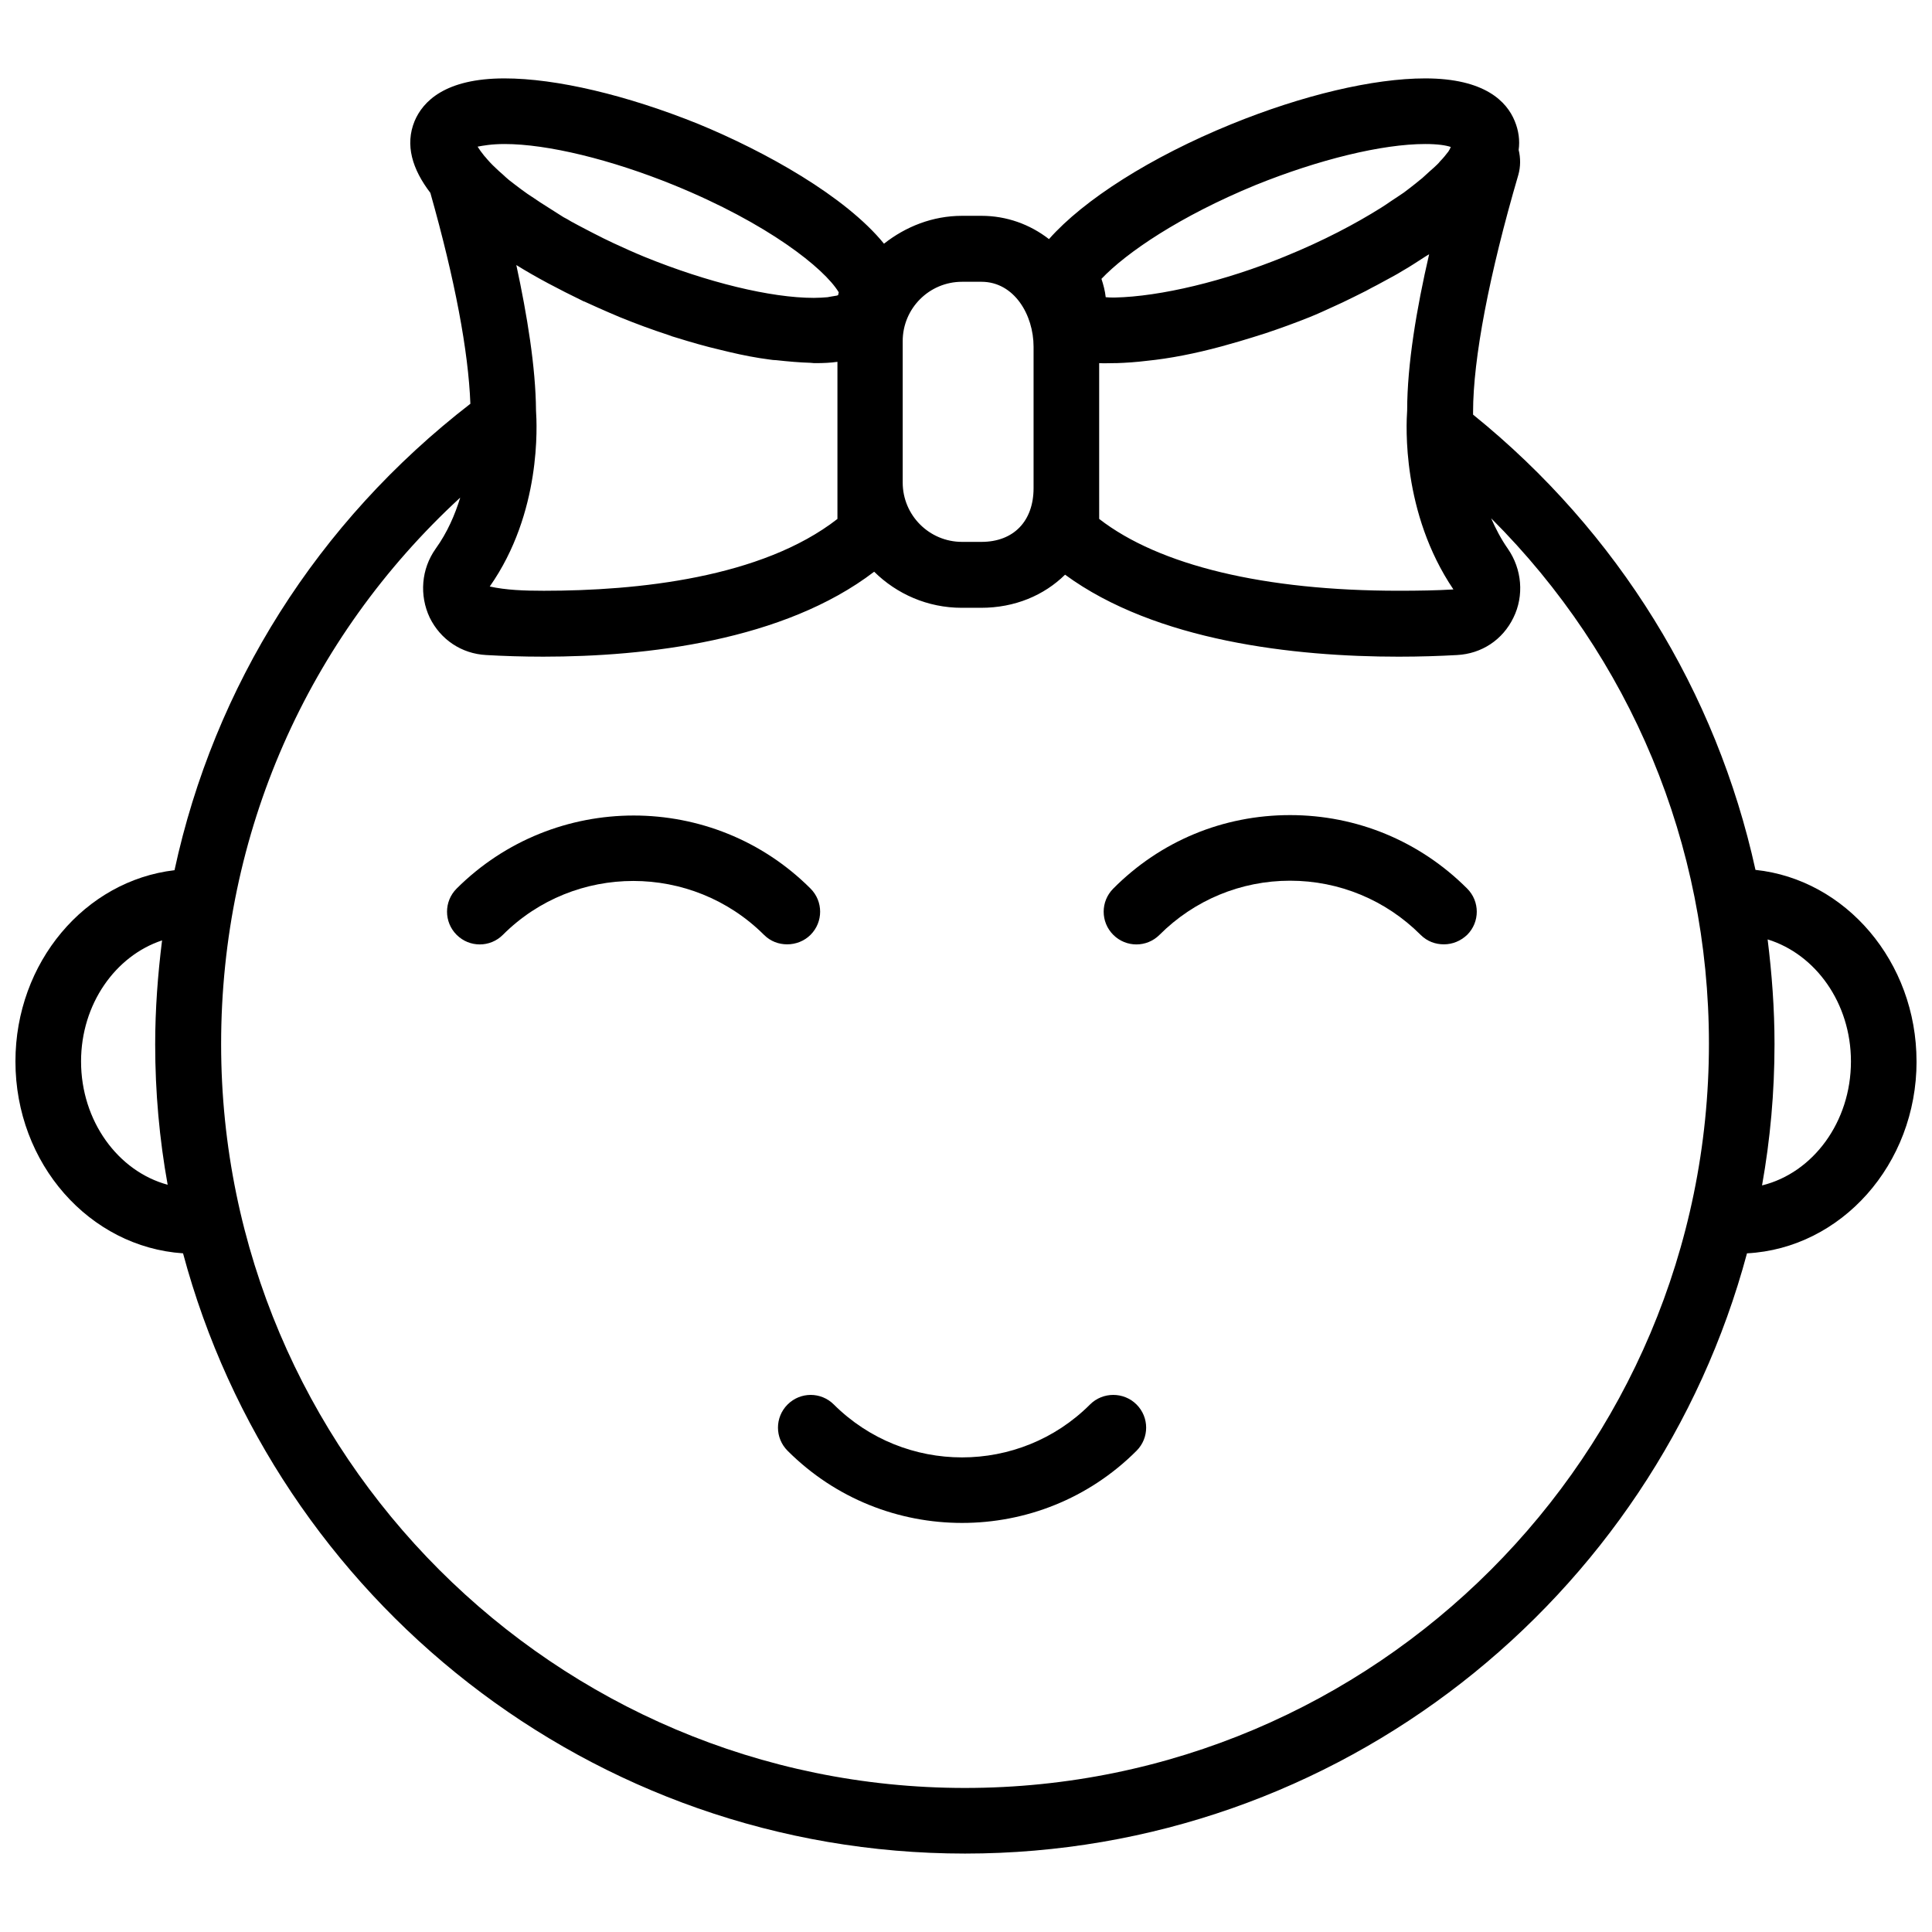 <?xml version="1.0" encoding="UTF-8"?>
<!-- Uploaded to: SVG Repo, www.svgrepo.com, Generator: SVG Repo Mixer Tools -->
<svg width="800px" height="800px" version="1.1" viewBox="144 144 512 512" xmlns="http://www.w3.org/2000/svg">
 <defs>
  <clipPath id="a">
   <path d="m148.09 164h503.81v472h-503.81z"/>
  </clipPath>
 </defs>
 <path d="m358.8 391.74c3.391-3.391 3.391-8.867 0-12.258-25.816-25.816-67.887-25.816-93.789 0-3.391 3.391-3.391 8.867 0 12.258 3.391 3.391 8.867 3.391 12.258 0 19.035-19.035 50.066-19.035 69.191 0 1.738 1.738 3.91 2.519 6.172 2.519 2.258 0 4.516-0.871 6.168-2.519z"/>
 <path d="m485.88 360.01c-17.734 0-34.336 6.867-46.852 19.473-3.391 3.391-3.391 8.867 0 12.258 3.391 3.391 8.867 3.391 12.258 0 9.215-9.215 21.559-14.344 34.594-14.344 13.039 0 25.383 5.129 34.594 14.344 1.738 1.738 3.91 2.519 6.172 2.519s4.434-0.871 6.172-2.519c3.391-3.391 3.391-8.867 0-12.258-12.602-12.605-29.293-19.473-46.938-19.473z"/>
 <path d="m432.86 516.21c-18.688 18.688-49.113 18.688-67.887 0-3.391-3.391-8.867-3.391-12.258 0-3.391 3.391-3.391 8.867 0 12.258 12.777 12.777 29.469 19.125 46.242 19.125 16.777 0 33.465-6.344 46.242-19.125 3.391-3.391 3.391-8.867 0-12.258-3.387-3.391-8.949-3.391-12.34 0z"/>
 <g clip-path="url(#a)">
  <path d="m651.9 425.29c0-26.426-18.777-48.242-42.68-50.762-10.344-47.113-36.336-89.531-74.84-120.65v-0.695c0-14.082 4.258-36.422 11.996-62.848 0.609-2.172 0.609-4.434 0.086-6.606 0.348-2.519 0-5.129-1.043-7.648-2.086-5.133-7.91-11.305-23.73-11.305-13.734 0-32.508 4.434-51.457 12.168-21.297 8.691-39.027 19.992-48.242 30.422-5.043-3.91-11.215-6.172-17.906-6.172h-5.129c-7.824 0-14.949 2.867-20.688 7.387-10.258-12.605-31.465-24.426-49.199-31.727-18.949-7.644-37.641-12.078-51.375-12.078-15.82 0-21.645 6.172-23.816 11.301-2.609 6.344-0.609 12.777 4.172 19.035 6.519 23.035 10.082 41.984 10.605 55.891-40.594 31.379-67.887 74.84-78.406 123.61-23.727 2.785-42.156 24.43-42.156 50.68 0 27.121 19.645 49.199 44.418 50.852 24.512 91.531 108.13 159.07 207.23 159.07s182.71-67.625 207.23-159.07c24.945-1.305 44.938-23.559 44.938-50.852zm-216.61-151.94v-33.117c1.305 0.086 2.609 0 4 0h0.262 0.348c2.519-0.086 5.215-0.262 7.996-0.609 6.086-0.609 12.777-1.914 19.82-3.824 1.566-0.434 3.043-0.871 4.606-1.305 2.348-0.695 4.606-1.391 7.039-2.172 3.91-1.305 7.734-2.695 11.648-4.258 2.172-0.871 4.434-1.914 6.691-2.957 0.695-0.348 1.391-0.609 2.086-0.957 2-0.957 4.086-2 6.172-3.043 0.957-0.523 1.914-1.043 2.957-1.566 1.305-0.695 2.695-1.477 4-2.172 0.957-0.523 1.914-1.043 2.867-1.652 2-1.129 3.91-2.434 5.824-3.652 0.348-0.262 0.781-0.434 1.129-0.695-3.305 14.254-5.824 29.207-5.824 41.375-0.262 3.824-1.477 27.121 12.258 47.461-4.348 0.262-9.215 0.348-14.516 0.348-35.551 0-63.453-6.691-79.359-19.035zm41.465-80.316c16.773-6.781 33.551-10.867 44.938-10.867 3.391 0 5.477 0.348 6.781 0.781-0.176 0.434-0.348 0.781-0.695 1.305l-0.086 0.086c-0.523 0.695-1.219 1.566-2 2.348-0.262 0.348-0.523 0.609-0.871 0.957-0.523 0.523-1.219 1.129-1.914 1.738-0.695 0.609-1.305 1.219-2 1.824-0.523 0.434-1.219 0.957-1.824 1.477-0.957 0.781-1.914 1.477-3.043 2.348-1.043 0.695-2.172 1.477-3.391 2.262-0.871 0.609-1.652 1.129-2.609 1.738-6.781 4.258-15.297 8.777-25.555 12.953-15.906 6.519-32.945 10.605-45.027 10.867-0.871 0-1.738 0-2.434-0.086-0.176-1.652-0.609-3.305-1.129-4.867 6.609-6.957 20.777-16.605 40.859-24.863zm-77.797 25.641h5.129c8.691 0 13.82 8.777 13.82 17.211v37.465c0 8.777-5.301 14.254-13.82 14.254h-5.129c-8.691 0-15.734-7.039-15.734-15.734v-37.461c0-8.695 7.039-15.734 15.734-15.734zm-112.91 34.074c-0.086-11.387-2.348-25.207-5.215-38.508 5.301 3.305 11.301 6.434 17.559 9.477 0.176 0.086 0.262 0.176 0.434 0.176 1.219 0.523 2.434 1.129 3.652 1.652 2 0.871 3.91 1.738 5.824 2.519 4.258 1.738 8.52 3.305 12.777 4.695 0.695 0.262 1.391 0.523 2.086 0.695 3.91 1.219 7.824 2.348 11.562 3.215 0.871 0.176 1.652 0.434 2.519 0.609 3.652 0.871 7.301 1.566 10.691 2 0.609 0.086 1.219 0.176 1.824 0.176 3.129 0.348 6.172 0.609 9.039 0.695 0.262 0 0.695 0.086 0.957 0.086h0.348c2.086 0 4-0.086 5.824-0.348v41.637c-20.078 15.645-53.023 19.035-77.797 19.035-5.215 0-9.996-0.176-14.344-1.129 13.734-19.562 12.516-42.859 12.258-46.684zm-8.348-70.582c11.387 0 28.164 4.086 44.852 10.867 24.945 10.172 39.898 22.078 43.723 28.426-0.086 0.262-0.086 0.523-0.176 0.781-0.086 0-0.176 0-0.262 0.086-0.434 0.086-0.957 0.176-1.566 0.262-0.348 0.086-0.609 0.086-0.957 0.176-1.043 0.086-2.262 0.176-3.652 0.176-11.387 0-28.164-4.086-44.852-10.867-2.957-1.219-5.648-2.434-8.258-3.652-1.219-0.609-2.434-1.129-3.562-1.738-1.219-0.609-2.434-1.219-3.562-1.824-1.391-0.695-2.781-1.477-4.086-2.172-0.695-0.434-1.305-0.781-2-1.129-2.164-1.398-4.164-2.613-6.164-3.918-1.129-0.781-2.348-1.566-3.391-2.262-0.523-0.348-1.043-0.781-1.566-1.129-1.129-0.871-2.348-1.738-3.305-2.519-0.609-0.523-1.129-0.957-1.652-1.477-0.695-0.609-1.305-1.129-1.914-1.738-1.043-0.957-2-2-2.781-2.957-0.086-0.086-0.086-0.086-0.176-0.176-0.781-0.957-1.391-1.824-1.824-2.519 1.398-0.262 3.656-0.695 7.133-0.695zm-112.22 243.12c0-15.211 9.129-27.988 21.469-32.074-1.129 9.039-1.824 18.254-1.824 27.555 0 12.691 1.129 25.121 3.305 37.203-13.125-3.562-22.949-16.863-22.949-32.684zm234.26 192.54c-108.74 0-197.14-88.488-197.14-197.14 0-55.805 22.859-107.52 63.367-144.82-1.391 4.519-3.391 9.215-6.519 13.559-3.824 5.391-4.348 12.344-1.566 18.254 2.867 5.824 8.43 9.562 14.949 9.91 4.519 0.262 9.648 0.434 15.125 0.434 27.293 0 63.715-4.172 87.707-22.512 5.996 5.91 14.168 9.562 23.207 9.562h5.129c8.953 0 16.688-3.305 22.254-8.777 24.078 17.645 60.758 21.73 88.402 21.73 5.648 0 10.867-0.176 15.473-0.434 6.519-0.348 12.082-4 14.949-9.91 2.867-5.824 2.262-12.863-1.477-18.254-1.824-2.609-3.215-5.301-4.434-8.082 36.941 36.855 57.719 86.402 57.719 139.25 0 108.83-88.398 197.23-197.14 197.23zm211.22-159.68c2.172-12.168 3.305-24.688 3.305-37.465 0-9.387-0.695-18.602-1.824-27.73 12.691 3.91 22.078 16.863 22.078 32.336 0 16.082-10.086 29.555-23.559 32.859z"/>
 </g>
</svg>